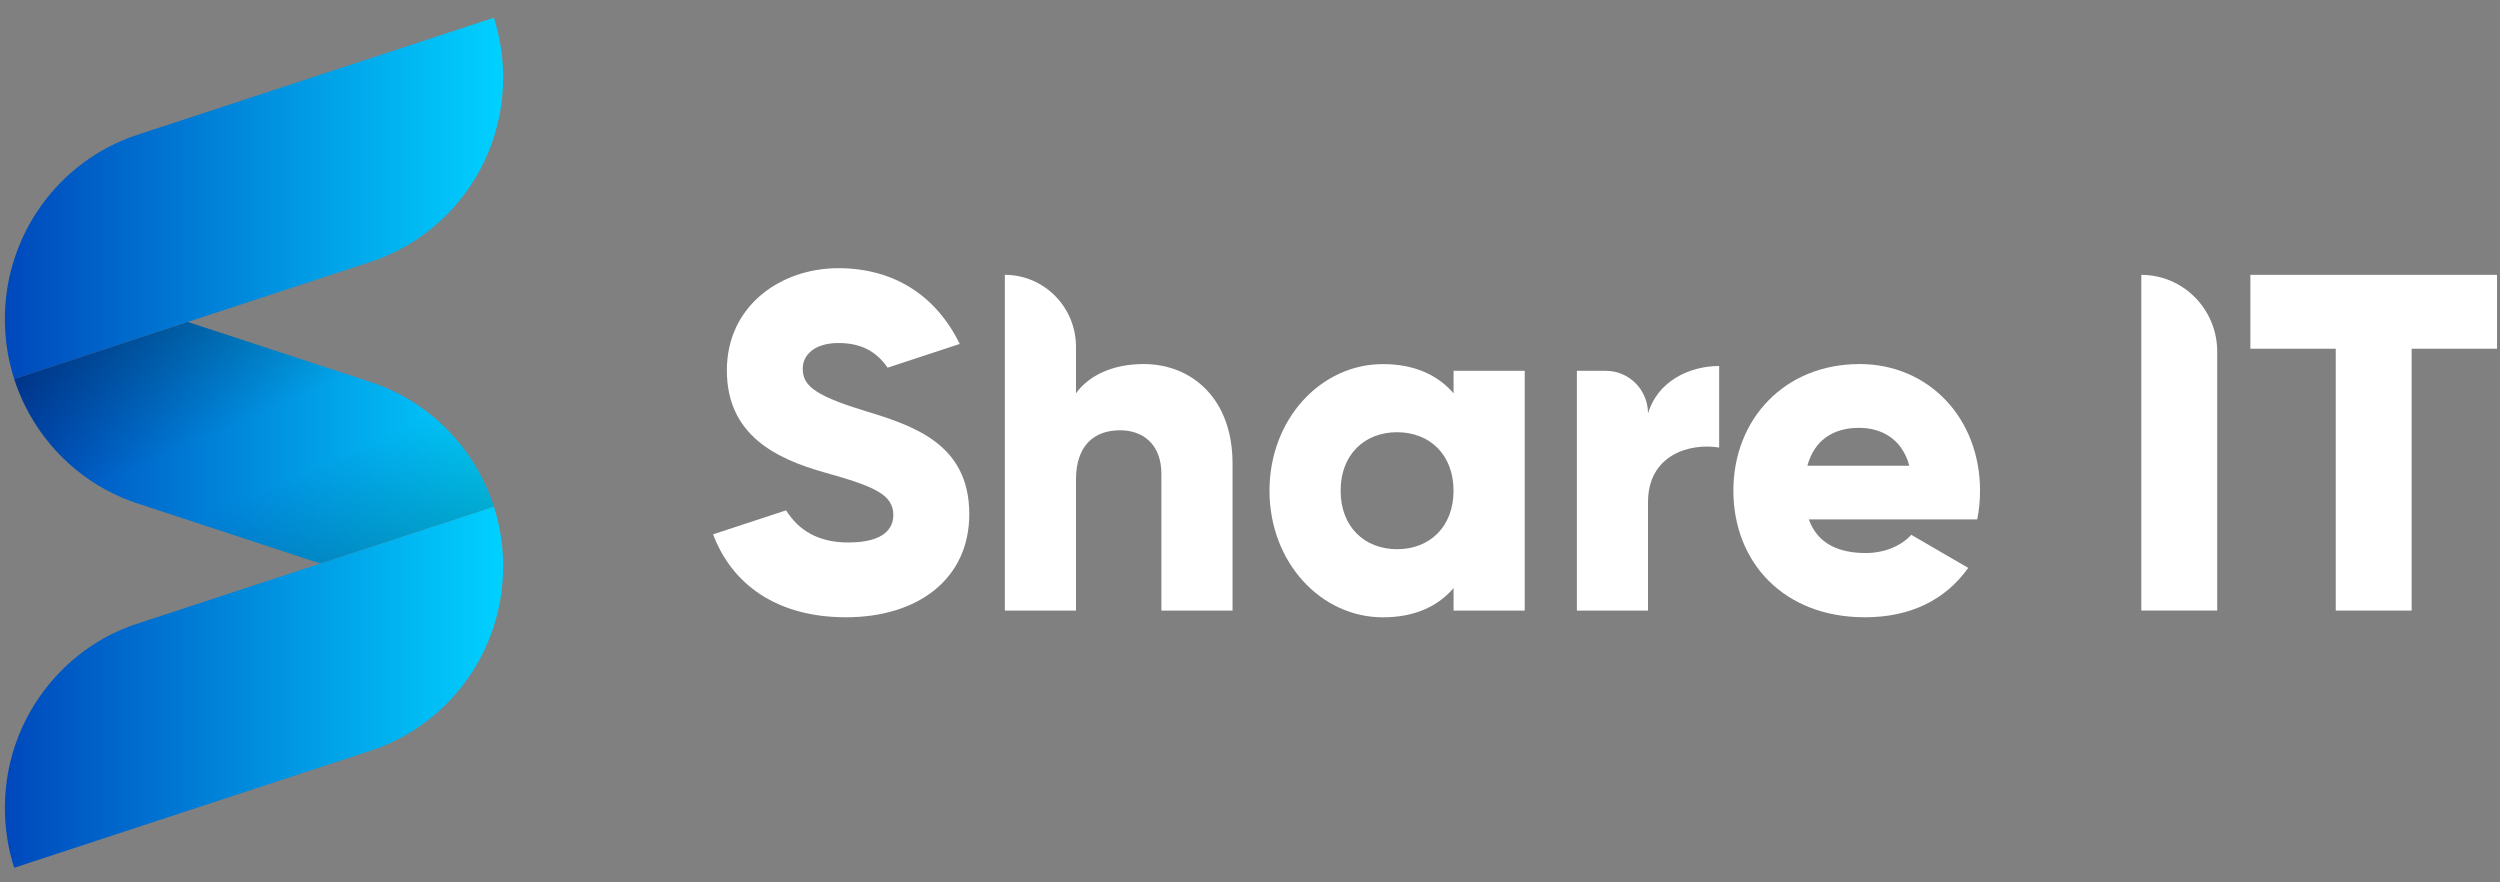 <svg width="153" height="54" viewBox="0 0 153 54" fill="none" xmlns="http://www.w3.org/2000/svg">
<rect x="0" y="0" width="153" height="54" fill="#808080" stroke="none"/>
<path d="M75.431 28.358V37.369H71.077V29.004C71.077 27.184 69.946 26.333 68.55 26.333C66.954 26.333 65.85 27.271 65.85 29.355V37.369H61.496V16.821C63.9 16.821 65.85 18.792 65.85 21.223V24.07C66.633 22.983 68.085 22.28 70 22.28C72.933 22.283 75.431 24.394 75.431 28.358Z" fill="white"/>
<path d="M93.312 22.694V37.369H88.959V35.99C88.001 37.107 86.579 37.78 84.632 37.78C80.83 37.78 77.693 34.406 77.693 30.031C77.693 25.657 80.83 22.283 84.632 22.283C86.576 22.283 87.999 22.959 88.959 24.072V22.694H93.312ZM88.956 30.031C88.956 27.831 87.504 26.452 85.501 26.452C83.498 26.452 82.046 27.831 82.046 30.031C82.046 32.232 83.498 33.611 85.501 33.611C87.504 33.611 88.956 32.232 88.956 30.031Z" fill="white"/>
<path d="M105.212 22.399V27.39C103.412 27.095 100.858 27.831 100.858 30.737V37.369H96.505V22.694H98.275C99.703 22.694 100.858 23.864 100.858 25.305C101.439 23.337 103.383 22.399 105.212 22.399Z" fill="white"/>
<path d="M114.183 33.846C115.373 33.846 116.389 33.376 116.969 32.729L120.454 34.755C119.031 36.75 116.884 37.777 114.124 37.777C109.161 37.777 106.083 34.403 106.083 30.029C106.083 25.654 109.217 22.28 113.806 22.28C118.044 22.28 121.178 25.597 121.178 30.029C121.178 30.645 121.12 31.232 121.005 31.789H110.699C111.25 33.316 112.587 33.846 114.183 33.846ZM116.852 28.504C116.386 26.8 115.082 26.184 113.774 26.184C112.119 26.184 111.017 27.006 110.611 28.504H116.852Z" fill="white"/>
<path d="M135.693 21.517V37.366H131.048V16.821C133.613 16.821 135.693 18.925 135.693 21.517Z" fill="white"/>
<path d="M152.818 21.342H147.593V37.366H142.948V21.342H137.723V16.821H152.818V21.342Z" fill="white"/>
<path d="M52.787 25.1C49.623 24.132 49.129 23.486 49.129 22.548C49.129 21.726 49.853 20.993 51.305 20.993C52.76 20.993 53.664 21.553 54.322 22.502L58.737 21.05C57.255 18.027 54.643 16.413 51.305 16.413C47.792 16.413 44.484 18.703 44.484 22.664C44.484 26.598 47.444 28.063 50.463 28.915C53.511 29.766 54.672 30.264 54.672 31.526C54.672 32.319 54.121 33.2 51.915 33.2C50.046 33.2 48.869 32.437 48.107 31.234L43.642 32.7C44.773 35.722 47.503 37.777 51.771 37.777C56.183 37.777 59.32 35.43 59.32 31.467C59.32 27.125 55.865 26.038 52.787 25.1Z" fill="white"/>
<path d="M30.793 4.745C30.793 7.948 29.536 10.855 27.493 12.988C26.292 14.242 24.822 15.229 23.172 15.851C23.059 15.894 22.944 15.935 22.829 15.976C22.738 16.008 22.648 16.038 22.557 16.065L11.489 19.704H11.486L0.867 23.192C0.498 22.037 0.298 20.81 0.298 19.531C0.298 18.368 0.464 17.244 0.774 16.184C1.108 15.037 1.605 13.964 2.245 12.991C3.6 10.92 5.584 9.306 7.919 8.422C8.029 8.381 8.138 8.341 8.25 8.303C8.352 8.268 8.454 8.235 8.558 8.203C8.561 8.203 8.563 8.2 8.563 8.2L30.223 1.084C30.592 2.236 30.793 3.469 30.793 4.745Z" fill="url(#paint0_linear_9834_8803)"/>
<path d="M30.793 34.661C30.793 35.823 30.627 36.948 30.317 38.008C29.958 39.249 29.402 40.406 28.686 41.441C27.335 43.396 25.418 44.921 23.172 45.77C23.011 45.829 22.851 45.886 22.688 45.94L0.867 53.108C0.498 51.953 0.298 50.723 0.298 49.444C0.298 46.359 1.464 43.55 3.376 41.441C4.614 40.073 6.167 38.997 7.922 38.335C8.002 38.305 8.077 38.275 8.16 38.248C8.165 38.246 8.17 38.243 8.176 38.243L8.622 38.097L19.607 34.488L30.226 31C30.592 32.152 30.793 33.382 30.793 34.661Z" fill="url(#paint1_linear_9834_8803)"/>
<path d="M30.223 31L19.605 34.487L8.537 30.851L8.264 30.762C8.184 30.735 8.103 30.708 8.023 30.675C5.197 29.64 2.876 27.534 1.541 24.844C1.277 24.314 1.052 23.762 0.87 23.192L11.489 19.704H11.491L22.482 23.313L22.918 23.457C22.971 23.476 23.022 23.495 23.073 23.514C23.99 23.852 24.854 24.3 25.648 24.844C27.782 26.309 29.413 28.466 30.223 31Z" fill="url(#paint2_linear_9834_8803)"/>
<path opacity="0.3" d="M30.223 31L19.605 34.487L8.537 30.851L8.264 30.762C8.184 30.735 8.103 30.708 8.023 30.675C5.197 29.64 2.876 27.534 1.541 24.844C1.277 24.314 1.052 23.762 0.87 23.192L11.489 19.704H11.491L22.482 23.313L22.918 23.457C22.971 23.476 23.022 23.495 23.073 23.514C23.99 23.852 24.854 24.3 25.648 24.844C27.782 26.309 29.413 28.466 30.223 31Z" fill="url(#paint3_linear_9834_8803)"/>
<defs>
<linearGradient id="paint0_linear_9834_8803" x1="0.298" y1="12.138" x2="30.794" y2="12.138" gradientUnits="userSpaceOnUse">
<stop stop-color="#0048BC"/>
<stop offset="1" stop-color="#01D1FF"/>
</linearGradient>
<linearGradient id="paint1_linear_9834_8803" x1="0.298" y1="42.054" x2="30.794" y2="42.054" gradientUnits="userSpaceOnUse">
<stop stop-color="#0048BC"/>
<stop offset="1" stop-color="#01D1FF"/>
</linearGradient>
<linearGradient id="paint2_linear_9834_8803" x1="0.87" y1="27.096" x2="30.224" y2="27.096" gradientUnits="userSpaceOnUse">
<stop stop-color="#0048BC"/>
<stop offset="1" stop-color="#01D1FF"/>
</linearGradient>
<linearGradient id="paint3_linear_9834_8803" x1="12.729" y1="17.88" x2="21.055" y2="36.452" gradientUnits="userSpaceOnUse">
<stop stop-opacity="0.9"/>
<stop offset="0.401" stop-opacity="0"/>
<stop offset="0.609" stop-opacity="0"/>
<stop offset="1" stop-opacity="0.7"/>
</linearGradient>
</defs>
</svg>
